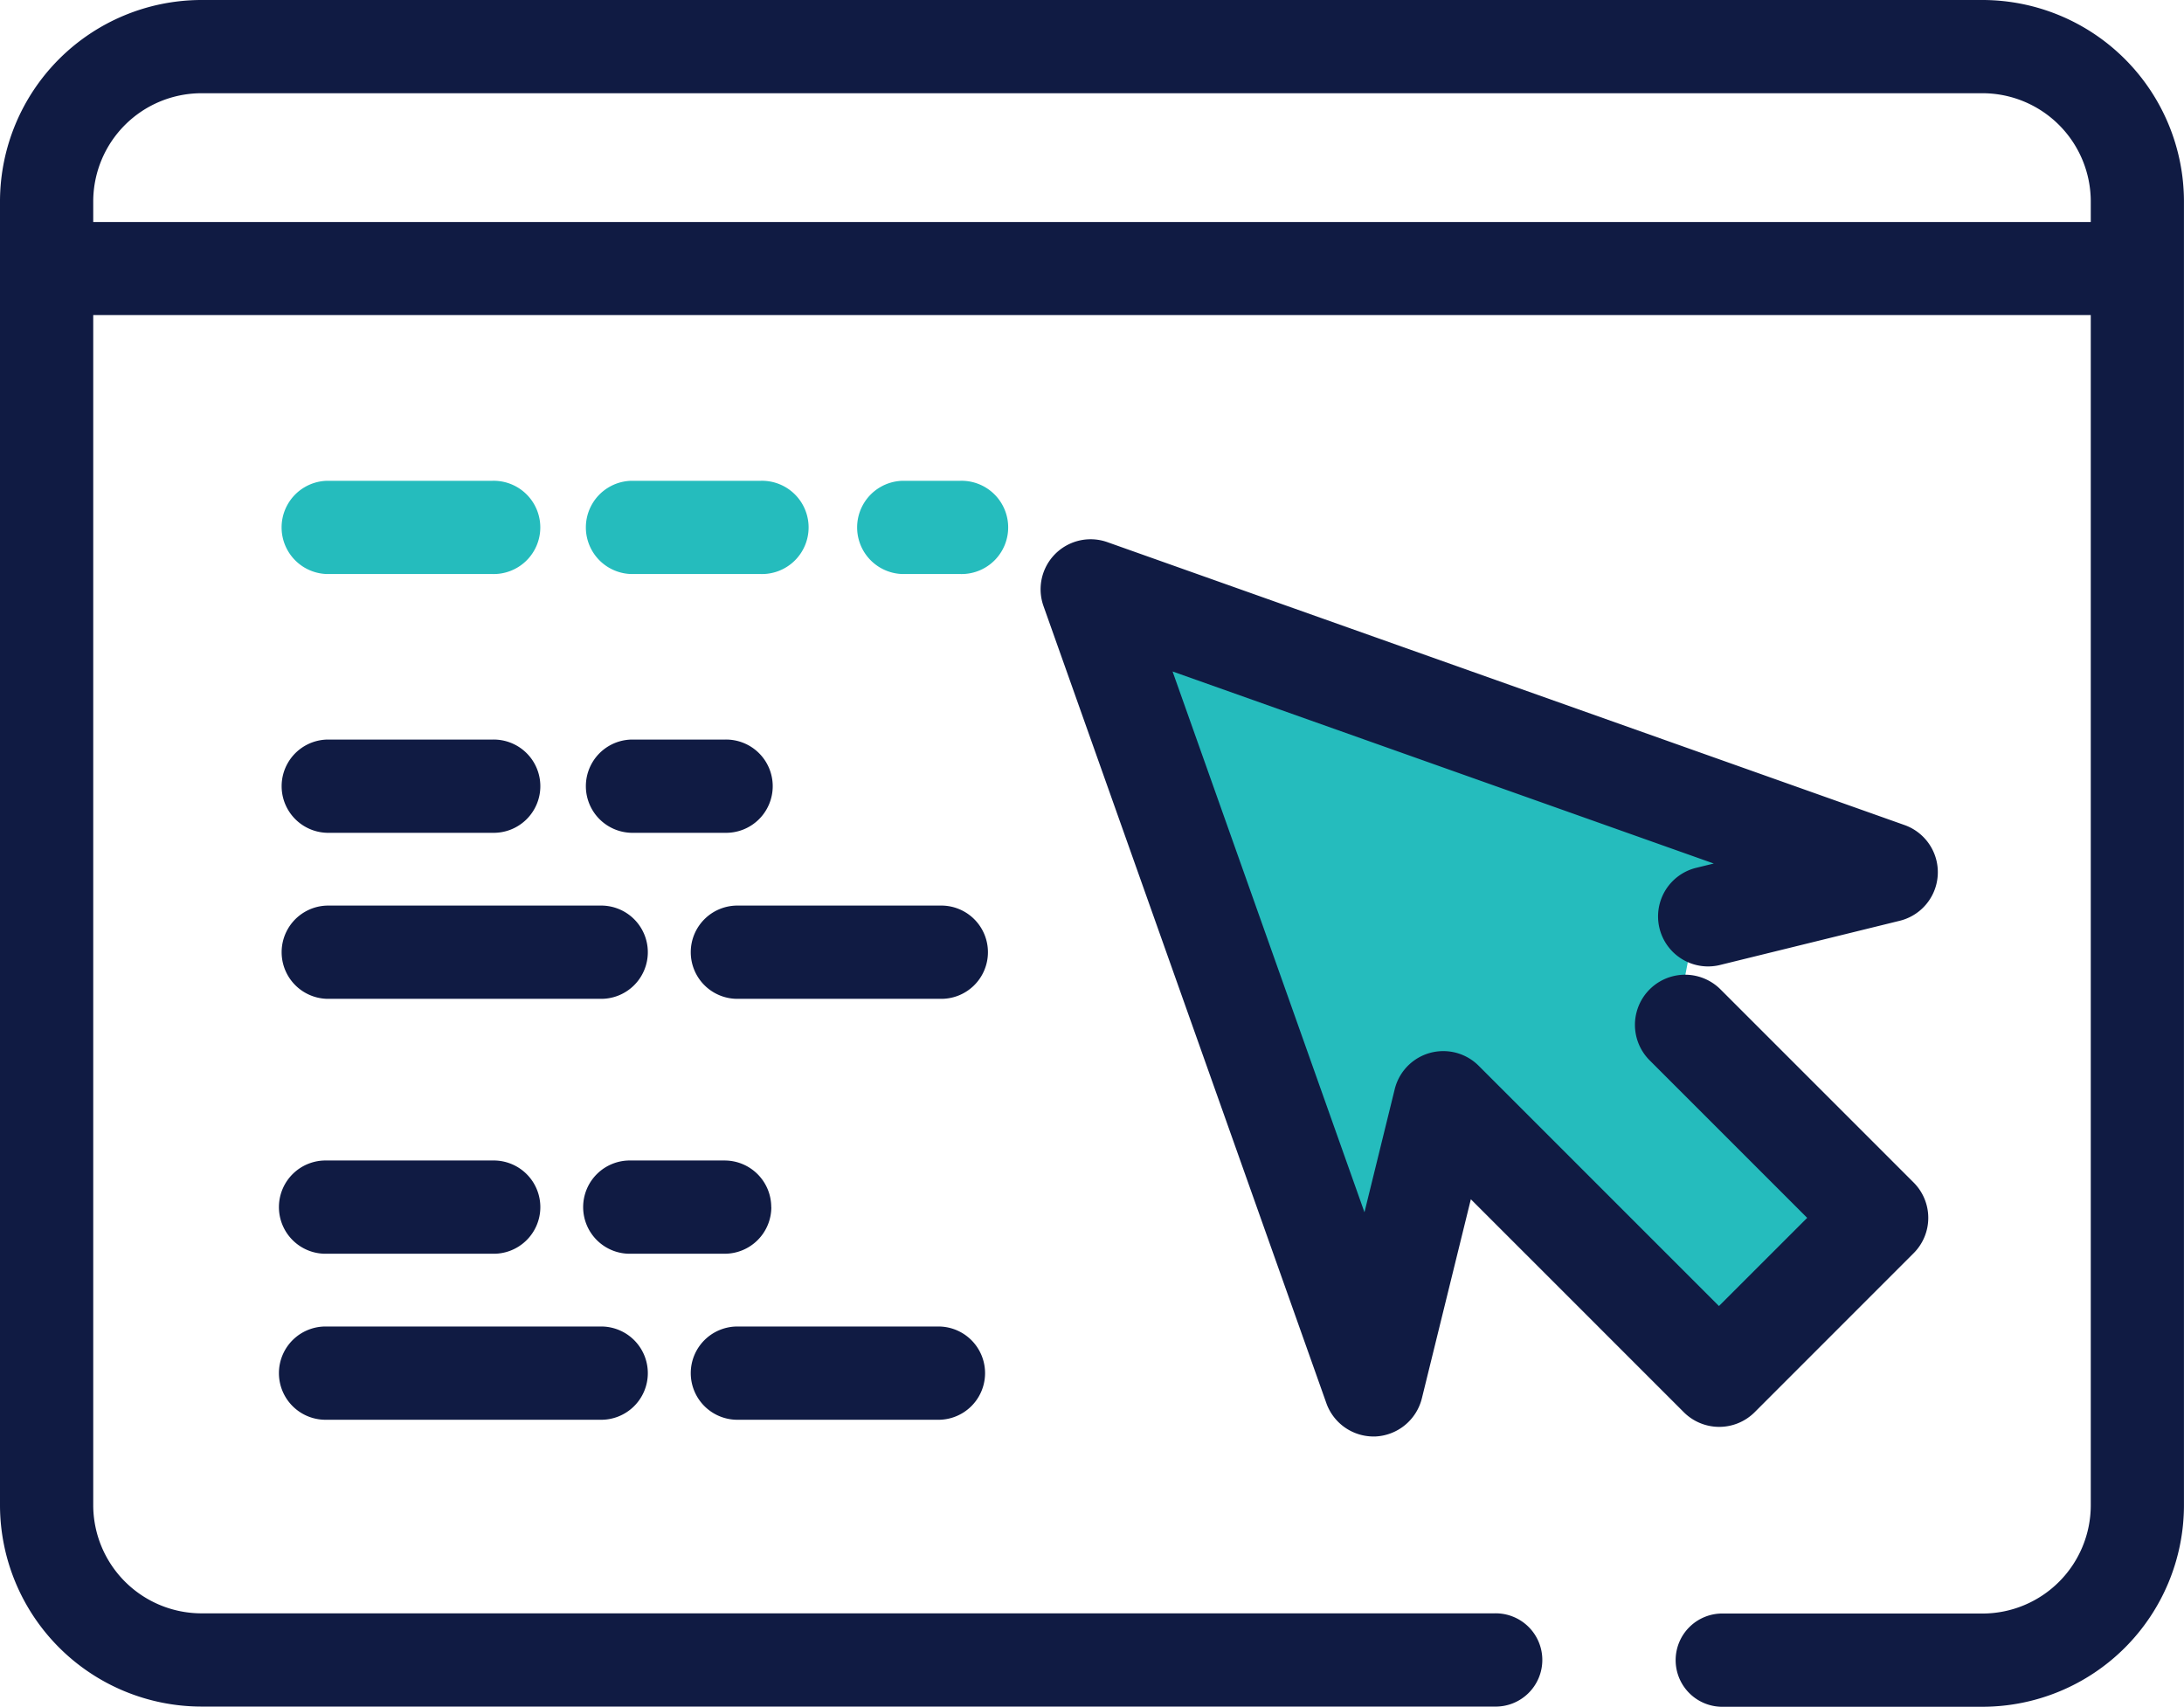 <svg xmlns="http://www.w3.org/2000/svg" width="55.449" height="43.333" viewBox="0 0 55.449 43.333">
    <g data-name="Layer 1">
        <g data-name="Paid Ads">
            <path data-name="Path 814" d="m43.286 27.01.463-2.4 3.657-1.29-18.4-6.53 6.239 19.84 2.355-6.66 6.826 5.755 4.324-3.252zM13.2 13.408H9a1.184 1.184 0 0 0 0 2.367h4.2a1.184 1.184 0 1 0 0-2.367zm6.81 0h-3.285a1.184 1.184 0 0 0 0 2.367h3.287a1.184 1.184 0 1 0 0-2.367zm5.066 0h-1.464a1.184 1.184 0 0 0 0 2.367h1.467a1.184 1.184 0 1 0 0-2.367z" transform="translate(-.701 -1.201)" style="fill:#25bcbd"/>
            <path data-name="Path 815" d="M50.334 0H5.114A5.12 5.12 0 0 0 0 5.114v33.1a5.12 5.12 0 0 0 5.114 5.114h32.825a1.184 1.184 0 1 0 0-2.367H5.114a2.751 2.751 0 0 1-2.747-2.747V8h50.715v30.218a2.751 2.751 0 0 1-2.748 2.748h-6.573a1.184 1.184 0 1 0 0 2.367h6.573a5.12 5.12 0 0 0 5.114-5.114V5.114A5.12 5.12 0 0 0 50.334 0zm2.748 5.637H2.367v-.523a2.751 2.751 0 0 1 2.747-2.747h45.22a2.751 2.751 0 0 1 2.748 2.748zM8.3 21.144h4.2a1.184 1.184 0 1 0 0-2.367H8.3a1.184 1.184 0 0 0 0 2.367zm10.1 0a1.184 1.184 0 1 0 0-2.367h-2.376a1.184 1.184 0 0 0 0 2.367zM8.3 25.359h6.929a1.184 1.184 0 1 0 0-2.367H8.3a1.184 1.184 0 0 0 0 2.367zm15.56-2.367h-5.104a1.184 1.184 0 1 0 0 2.367h5.108a1.184 1.184 0 1 0 0-2.367zM8.3 31.831h4.2a1.184 1.184 0 1 0 0-2.367H8.3a1.184 1.184 0 1 0 0 2.367zm11.281-1.184a1.184 1.184 0 0 0-1.181-1.183h-2.376a1.184 1.184 0 1 0 0 2.367H18.4a1.184 1.184 0 0 0 1.183-1.183zM8.3 36.046h6.929a1.184 1.184 0 1 0 0-2.367H8.3a1.184 1.184 0 1 0 0 2.367zm10.452 0h5.108a1.184 1.184 0 0 0 0-2.367h-5.104a1.184 1.184 0 1 0 0 2.367zm16.116.424h.063a1.277 1.277 0 0 0 1.169-.97l1.243-5.052 5.406 5.406a1.273 1.273 0 0 0 1.8 0l4.033-4.034a1.269 1.269 0 0 0 0-1.8l-4.9-4.9a1.27 1.27 0 1 0-1.8 1.8l4 4-2.24 2.239-6.1-6.1a1.27 1.27 0 0 0-2.132.595l-.768 3.124-4.872-13.73 13.74 4.876-.469.115a1.27 1.27 0 0 0 .607 2.466l4.586-1.128a1.27 1.27 0 0 0 .119-2.43l-20.24-7.183a1.27 1.27 0 0 0-1.62 1.623l7.182 20.239a1.272 1.272 0 0 0 1.2.845z" style="fill:#101b43"/>
        </g>
    </g>
</svg>
